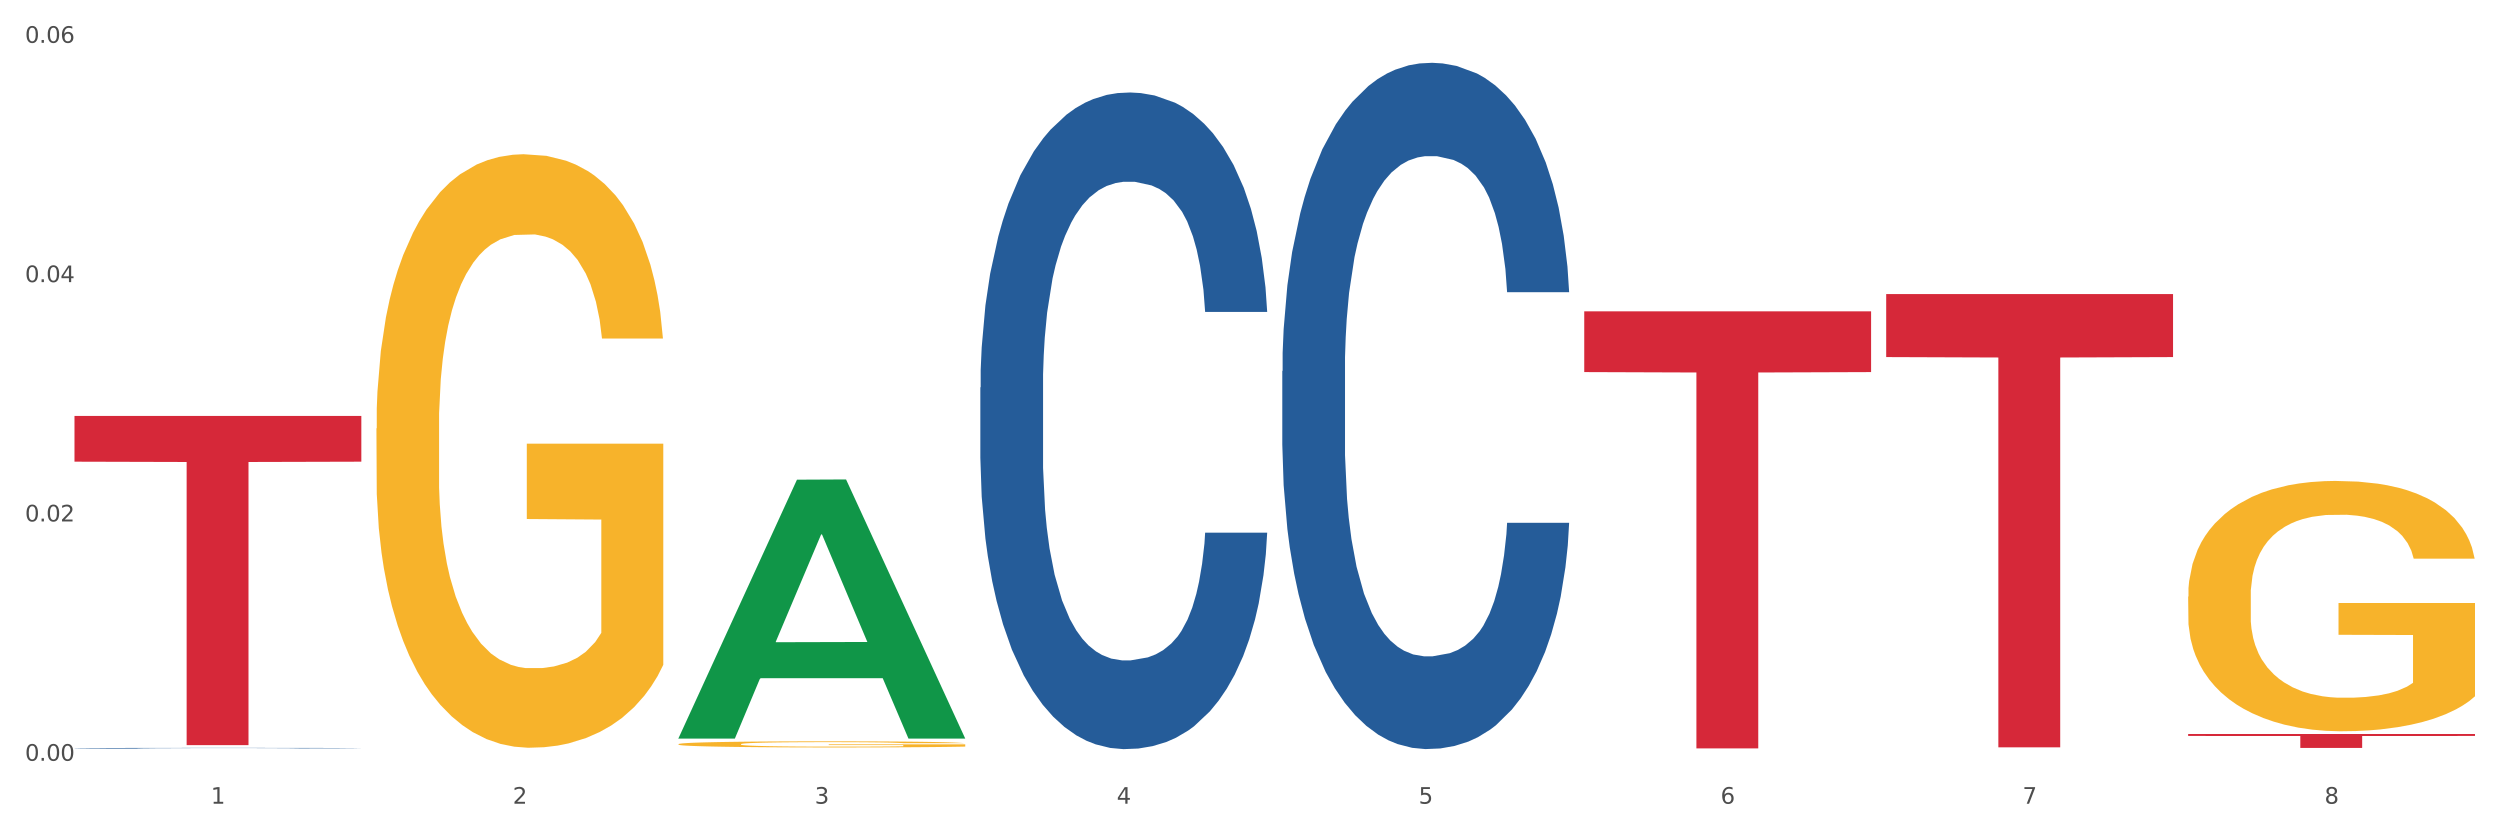 <?xml version="1.0" encoding="utf-8" standalone="no"?>
<!DOCTYPE svg PUBLIC "-//W3C//DTD SVG 1.1//EN"
  "http://www.w3.org/Graphics/SVG/1.1/DTD/svg11.dtd">
<svg xmlns:xlink="http://www.w3.org/1999/xlink" width="1080pt" height="360pt" viewBox="0 0 1080 360" xmlns="http://www.w3.org/2000/svg" version="1.1">
 <rect x="0" y="0" width="1080" height="360" fill="#333333" stroke="none"/>
 <defs>
  <style type="text/css">*{stroke-linejoin: round; stroke-linecap: butt}</style>
 </defs>
 <g id="figure_1">
  <g id="patch_1">
   <path d="M 0 360 
L 1080 360 
L 1080 0 
L 0 0 
z
" style="fill: #ffffff; stroke: #ffffff; stroke-linejoin: miter"/>
  </g>
  <g id="axes_1">
   <g id="matplotlib.axis_1">
    <g id="xtick_1">
     <g id="text_1">
      <!-- 1 -->
      <g style="fill: #4d4d4d" transform="translate(91.082 347.204) scale(0.096 -0.096)">
       <defs>
        <path id="DejaVuSans-31" d="M 794 531 
L 1825 531 
L 1825 4091 
L 703 3866 
L 703 4441 
L 1819 4666 
L 2450 4666 
L 2450 531 
L 3481 531 
L 3481 0 
L 794 0 
L 794 531 
z
" transform="scale(0.016)"/>
       </defs>
       <use xlink:href="#DejaVuSans-31"/>
      </g>
     </g>
    </g>
    <g id="xtick_2">
     <g id="text_2">
      <!-- 2 -->
      <g style="fill: #4d4d4d" transform="translate(221.525 347.204) scale(0.096 -0.096)">
       <defs>
        <path id="DejaVuSans-32" d="M 1228 531 
L 3431 531 
L 3431 0 
L 469 0 
L 469 531 
Q 828 903 1448 1529 
Q 2069 2156 2228 2338 
Q 2531 2678 2651 2914 
Q 2772 3150 2772 3378 
Q 2772 3750 2511 3984 
Q 2250 4219 1831 4219 
Q 1534 4219 1204 4116 
Q 875 4013 500 3803 
L 500 4441 
Q 881 4594 1212 4672 
Q 1544 4750 1819 4750 
Q 2544 4750 2975 4387 
Q 3406 4025 3406 3419 
Q 3406 3131 3298 2873 
Q 3191 2616 2906 2266 
Q 2828 2175 2409 1742 
Q 1991 1309 1228 531 
z
" transform="scale(0.016)"/>
       </defs>
       <use xlink:href="#DejaVuSans-32"/>
      </g>
     </g>
    </g>
    <g id="xtick_3">
     <g id="text_3">
      <!-- 3 -->
      <g style="fill: #4d4d4d" transform="translate(351.968 347.204) scale(0.096 -0.096)">
       <defs>
        <path id="DejaVuSans-33" d="M 2597 2516 
Q 3050 2419 3304 2112 
Q 3559 1806 3559 1356 
Q 3559 666 3084 287 
Q 2609 -91 1734 -91 
Q 1441 -91 1130 -33 
Q 819 25 488 141 
L 488 750 
Q 750 597 1062 519 
Q 1375 441 1716 441 
Q 2309 441 2620 675 
Q 2931 909 2931 1356 
Q 2931 1769 2642 2001 
Q 2353 2234 1838 2234 
L 1294 2234 
L 1294 2753 
L 1863 2753 
Q 2328 2753 2575 2939 
Q 2822 3125 2822 3475 
Q 2822 3834 2567 4026 
Q 2313 4219 1838 4219 
Q 1578 4219 1281 4162 
Q 984 4106 628 3988 
L 628 4550 
Q 988 4650 1302 4700 
Q 1616 4750 1894 4750 
Q 2613 4750 3031 4423 
Q 3450 4097 3450 3541 
Q 3450 3153 3228 2886 
Q 3006 2619 2597 2516 
z
" transform="scale(0.016)"/>
       </defs>
       <use xlink:href="#DejaVuSans-33"/>
      </g>
     </g>
    </g>
    <g id="xtick_4">
     <g id="text_4">
      <!-- 4 -->
      <g style="fill: #4d4d4d" transform="translate(482.412 347.204) scale(0.096 -0.096)">
       <defs>
        <path id="DejaVuSans-34" d="M 2419 4116 
L 825 1625 
L 2419 1625 
L 2419 4116 
z
M 2253 4666 
L 3047 4666 
L 3047 1625 
L 3713 1625 
L 3713 1100 
L 3047 1100 
L 3047 0 
L 2419 0 
L 2419 1100 
L 313 1100 
L 313 1709 
L 2253 4666 
z
" transform="scale(0.016)"/>
       </defs>
       <use xlink:href="#DejaVuSans-34"/>
      </g>
     </g>
    </g>
    <g id="xtick_5">
     <g id="text_5">
      <!-- 5 -->
      <g style="fill: #4d4d4d" transform="translate(612.855 347.204) scale(0.096 -0.096)">
       <defs>
        <path id="DejaVuSans-35" d="M 691 4666 
L 3169 4666 
L 3169 4134 
L 1269 4134 
L 1269 2991 
Q 1406 3038 1543 3061 
Q 1681 3084 1819 3084 
Q 2600 3084 3056 2656 
Q 3513 2228 3513 1497 
Q 3513 744 3044 326 
Q 2575 -91 1722 -91 
Q 1428 -91 1123 -41 
Q 819 9 494 109 
L 494 744 
Q 775 591 1075 516 
Q 1375 441 1709 441 
Q 2250 441 2565 725 
Q 2881 1009 2881 1497 
Q 2881 1984 2565 2268 
Q 2250 2553 1709 2553 
Q 1456 2553 1204 2497 
Q 953 2441 691 2322 
L 691 4666 
z
" transform="scale(0.016)"/>
       </defs>
       <use xlink:href="#DejaVuSans-35"/>
      </g>
     </g>
    </g>
    <g id="xtick_6">
     <g id="text_6">
      <!-- 6 -->
      <g style="fill: #4d4d4d" transform="translate(743.299 347.204) scale(0.096 -0.096)">
       <defs>
        <path id="DejaVuSans-36" d="M 2113 2584 
Q 1688 2584 1439 2293 
Q 1191 2003 1191 1497 
Q 1191 994 1439 701 
Q 1688 409 2113 409 
Q 2538 409 2786 701 
Q 3034 994 3034 1497 
Q 3034 2003 2786 2293 
Q 2538 2584 2113 2584 
z
M 3366 4563 
L 3366 3988 
Q 3128 4100 2886 4159 
Q 2644 4219 2406 4219 
Q 1781 4219 1451 3797 
Q 1122 3375 1075 2522 
Q 1259 2794 1537 2939 
Q 1816 3084 2150 3084 
Q 2853 3084 3261 2657 
Q 3669 2231 3669 1497 
Q 3669 778 3244 343 
Q 2819 -91 2113 -91 
Q 1303 -91 875 529 
Q 447 1150 447 2328 
Q 447 3434 972 4092 
Q 1497 4750 2381 4750 
Q 2619 4750 2861 4703 
Q 3103 4656 3366 4563 
z
" transform="scale(0.016)"/>
       </defs>
       <use xlink:href="#DejaVuSans-36"/>
      </g>
     </g>
    </g>
    <g id="xtick_7">
     <g id="text_7">
      <!-- 7 -->
      <g style="fill: #4d4d4d" transform="translate(873.742 347.204) scale(0.096 -0.096)">
       <defs>
        <path id="DejaVuSans-37" d="M 525 4666 
L 3525 4666 
L 3525 4397 
L 1831 0 
L 1172 0 
L 2766 4134 
L 525 4134 
L 525 4666 
z
" transform="scale(0.016)"/>
       </defs>
       <use xlink:href="#DejaVuSans-37"/>
      </g>
     </g>
    </g>
    <g id="xtick_8">
     <g id="text_8">
      <!-- 8 -->
      <g style="fill: #4d4d4d" transform="translate(1004.185 347.204) scale(0.096 -0.096)">
       <defs>
        <path id="DejaVuSans-38" d="M 2034 2216 
Q 1584 2216 1326 1975 
Q 1069 1734 1069 1313 
Q 1069 891 1326 650 
Q 1584 409 2034 409 
Q 2484 409 2743 651 
Q 3003 894 3003 1313 
Q 3003 1734 2745 1975 
Q 2488 2216 2034 2216 
z
M 1403 2484 
Q 997 2584 770 2862 
Q 544 3141 544 3541 
Q 544 4100 942 4425 
Q 1341 4750 2034 4750 
Q 2731 4750 3128 4425 
Q 3525 4100 3525 3541 
Q 3525 3141 3298 2862 
Q 3072 2584 2669 2484 
Q 3125 2378 3379 2068 
Q 3634 1759 3634 1313 
Q 3634 634 3220 271 
Q 2806 -91 2034 -91 
Q 1263 -91 848 271 
Q 434 634 434 1313 
Q 434 1759 690 2068 
Q 947 2378 1403 2484 
z
M 1172 3481 
Q 1172 3119 1398 2916 
Q 1625 2713 2034 2713 
Q 2441 2713 2670 2916 
Q 2900 3119 2900 3481 
Q 2900 3844 2670 4047 
Q 2441 4250 2034 4250 
Q 1625 4250 1398 4047 
Q 1172 3844 1172 3481 
z
" transform="scale(0.016)"/>
       </defs>
       <use xlink:href="#DejaVuSans-38"/>
      </g>
     </g>
    </g>
    <g id="xtick_9"/>
    <g id="xtick_10"/>
    <g id="xtick_11"/>
    <g id="xtick_12"/>
    <g id="xtick_13"/>
    <g id="xtick_14"/>
    <g id="xtick_15"/>
   </g>
   <g id="matplotlib.axis_2">
    <g id="ytick_1">
     <g id="text_9">
      <!-- 0.00 -->
      <g style="fill: #4d4d4d" transform="translate(10.8 328.646) scale(0.096 -0.096)">
       <defs>
        <path id="DejaVuSans-30" d="M 2034 4250 
Q 1547 4250 1301 3770 
Q 1056 3291 1056 2328 
Q 1056 1369 1301 889 
Q 1547 409 2034 409 
Q 2525 409 2770 889 
Q 3016 1369 3016 2328 
Q 3016 3291 2770 3770 
Q 2525 4250 2034 4250 
z
M 2034 4750 
Q 2819 4750 3233 4129 
Q 3647 3509 3647 2328 
Q 3647 1150 3233 529 
Q 2819 -91 2034 -91 
Q 1250 -91 836 529 
Q 422 1150 422 2328 
Q 422 3509 836 4129 
Q 1250 4750 2034 4750 
z
" transform="scale(0.016)"/>
        <path id="DejaVuSans-2e" d="M 684 794 
L 1344 794 
L 1344 0 
L 684 0 
L 684 794 
z
" transform="scale(0.016)"/>
       </defs>
       <use xlink:href="#DejaVuSans-30"/>
       <use xlink:href="#DejaVuSans-2e" transform="translate(63.623 0)"/>
       <use xlink:href="#DejaVuSans-30" transform="translate(95.41 0)"/>
       <use xlink:href="#DejaVuSans-30" transform="translate(159.033 0)"/>
      </g>
     </g>
    </g>
    <g id="ytick_2">
     <g id="text_10">
      <!-- 0.02 -->
      <g style="fill: #4d4d4d" transform="translate(10.8 225.263) scale(0.096 -0.096)">
       <use xlink:href="#DejaVuSans-30"/>
       <use xlink:href="#DejaVuSans-2e" transform="translate(63.623 0)"/>
       <use xlink:href="#DejaVuSans-30" transform="translate(95.41 0)"/>
       <use xlink:href="#DejaVuSans-32" transform="translate(159.033 0)"/>
      </g>
     </g>
    </g>
    <g id="ytick_3">
     <g id="text_11">
      <!-- 0.04 -->
      <g style="fill: #4d4d4d" transform="translate(10.8 121.88) scale(0.096 -0.096)">
       <use xlink:href="#DejaVuSans-30"/>
       <use xlink:href="#DejaVuSans-2e" transform="translate(63.623 0)"/>
       <use xlink:href="#DejaVuSans-30" transform="translate(95.41 0)"/>
       <use xlink:href="#DejaVuSans-34" transform="translate(159.033 0)"/>
      </g>
     </g>
    </g>
    <g id="ytick_4">
     <g id="text_12">
      <!-- 0.06 -->
      <g style="fill: #4d4d4d" transform="translate(10.8 18.497) scale(0.096 -0.096)">
       <use xlink:href="#DejaVuSans-30"/>
       <use xlink:href="#DejaVuSans-2e" transform="translate(63.623 0)"/>
       <use xlink:href="#DejaVuSans-30" transform="translate(95.41 0)"/>
       <use xlink:href="#DejaVuSans-36" transform="translate(159.033 0)"/>
      </g>
     </g>
    </g>
    <g id="ytick_5"/>
    <g id="ytick_6"/>
    <g id="ytick_7"/>
   </g>
   <g id="PolyCollection_1">
    <path d="M 32.175 325.015 
L 32.303 325.015 
L 83.404 324.999 
L 104.611 324.999 
L 156.096 325.015 
L 131.567 325.015 
L 120.453 325.011 
L 67.691 325.011 
L 67.307 325.011 
L 56.576 325.015 
L 32.175 325.015 
L 32.175 325.015 
L 74.334 325.009 
L 113.81 325.009 
L 94.263 325.002 
L 94.008 325.002 
L 93.752 325.002 
L 74.206 325.009 
L 74.334 325.009 
L 32.175 325.015 
z
" clip-path="url(#p399569eeaa)" style="fill: #109648"/>
    <path d="M 814.835 127.049 
L 938.757 127.049 
L 938.757 154.258 
L 890.01 154.442 
L 890.01 322.839 
L 863.288 322.839 
L 863.288 154.442 
L 814.835 154.258 
L 814.835 127.233 
L 814.835 127.049 
z
" clip-path="url(#p399569eeaa)" style="fill: #d62839"/>
    <path d="M 945.279 317.101 
L 1069.2 317.101 
L 1069.2 317.936 
L 1020.454 317.942 
L 1020.454 323.112 
L 993.731 323.112 
L 993.731 317.942 
L 945.279 317.936 
L 945.279 317.107 
L 945.279 317.101 
z
" clip-path="url(#p399569eeaa)" style="fill: #d62839"/>
    <path d="M 945.279 257.735 
L 945.425 257.637 
L 945.425 254.081 
L 945.718 251.019 
L 947.181 243.611 
L 949.375 237.488 
L 950.985 234.229 
L 952.594 231.562 
L 954.496 228.895 
L 956.837 226.13 
L 961.08 222.08 
L 963.713 220.006 
L 966.932 217.833 
L 972.784 214.672 
L 977.027 212.895 
L 981.416 211.413 
L 988.585 209.635 
L 993.267 208.845 
L 998.242 208.253 
L 1004.24 207.857 
L 1008.776 207.759 
L 1018.724 208.055 
L 1027.21 208.944 
L 1031.307 209.635 
L 1036.574 210.821 
L 1039.354 211.611 
L 1043.889 213.191 
L 1048.571 215.265 
L 1051.79 217.043 
L 1056.618 220.401 
L 1060.275 223.759 
L 1063.64 227.907 
L 1065.396 230.772 
L 1066.713 233.438 
L 1067.883 236.5 
L 1069.054 241.34 
L 1042.719 241.34 
L 1041.694 237.883 
L 1040.085 234.624 
L 1037.744 231.463 
L 1035.696 229.488 
L 1032.185 227.018 
L 1028.966 225.438 
L 1025.601 224.253 
L 1021.504 223.265 
L 1018.285 222.771 
L 1013.75 222.376 
L 1004.825 222.475 
L 998.827 223.265 
L 994.73 224.253 
L 992.097 225.142 
L 989.756 226.13 
L 987.122 227.512 
L 984.05 229.586 
L 981.855 231.463 
L 979.661 233.833 
L 977.905 236.204 
L 976.296 238.969 
L 974.979 241.932 
L 973.955 244.994 
L 973.077 248.747 
L 972.345 254.97 
L 972.345 268.501 
L 972.638 271.563 
L 973.37 275.612 
L 974.247 278.674 
L 975.71 282.329 
L 977.027 284.798 
L 979.514 288.353 
L 982.294 291.316 
L 984.489 293.193 
L 986.683 294.773 
L 990.487 296.946 
L 994.73 298.724 
L 998.388 299.81 
L 1003.362 300.798 
L 1006.727 301.193 
L 1009.653 301.391 
L 1016.822 301.391 
L 1021.943 301.094 
L 1027.649 300.403 
L 1032.038 299.514 
L 1035.696 298.428 
L 1039.792 296.65 
L 1042.426 294.971 
L 1042.426 274.328 
L 1010.239 274.23 
L 1010.239 260.501 
L 1069.2 260.501 
L 1069.2 300.798 
L 1066.713 302.872 
L 1063.933 304.749 
L 1061.007 306.428 
L 1056.618 308.502 
L 1051.351 310.477 
L 1046.669 311.86 
L 1041.694 313.045 
L 1035.842 314.132 
L 1028.234 315.12 
L 1023.553 315.515 
L 1017.7 315.811 
L 1010.824 315.91 
L 1004.825 315.712 
L 998.973 315.218 
L 992.828 314.329 
L 986.83 313.045 
L 982.294 311.761 
L 977.759 310.181 
L 972.931 308.107 
L 969.127 306.132 
L 966.201 304.354 
L 962.982 302.082 
L 959.47 299.119 
L 956.837 296.452 
L 954.496 293.687 
L 952.009 290.131 
L 950.253 287.069 
L 948.498 283.217 
L 947.473 280.353 
L 946.303 275.909 
L 945.425 269.686 
L 945.279 257.735 
z
" clip-path="url(#p399569eeaa)" style="fill: #f7b32b"/>
    <path d="M 293.062 321.477 
L 293.208 321.474 
L 293.208 321.387 
L 293.501 321.312 
L 294.964 321.131 
L 297.158 320.981 
L 298.768 320.902 
L 300.377 320.837 
L 302.279 320.771 
L 304.62 320.704 
L 308.863 320.605 
L 311.496 320.554 
L 314.715 320.501 
L 320.567 320.423 
L 324.81 320.38 
L 329.199 320.344 
L 336.368 320.3 
L 341.05 320.281 
L 346.025 320.266 
L 352.023 320.257 
L 356.559 320.254 
L 366.507 320.262 
L 374.993 320.283 
L 379.09 320.3 
L 384.357 320.329 
L 387.137 320.349 
L 391.672 320.387 
L 396.354 320.438 
L 399.573 320.481 
L 404.401 320.564 
L 408.058 320.646 
L 411.423 320.747 
L 413.179 320.817 
L 414.496 320.882 
L 415.666 320.957 
L 416.837 321.076 
L 390.502 321.076 
L 389.477 320.991 
L 387.868 320.911 
L 385.527 320.834 
L 383.479 320.786 
L 379.968 320.725 
L 376.749 320.687 
L 373.384 320.658 
L 369.287 320.634 
L 366.069 320.622 
L 361.533 320.612 
L 352.608 320.614 
L 346.61 320.634 
L 342.513 320.658 
L 339.88 320.68 
L 337.539 320.704 
L 334.905 320.737 
L 331.833 320.788 
L 329.638 320.834 
L 327.444 320.892 
L 325.688 320.95 
L 324.079 321.018 
L 322.762 321.09 
L 321.738 321.165 
L 320.86 321.257 
L 320.128 321.409 
L 320.128 321.74 
L 320.421 321.815 
L 321.153 321.914 
L 322.03 321.989 
L 323.493 322.078 
L 324.81 322.138 
L 327.297 322.225 
L 330.077 322.298 
L 332.272 322.344 
L 334.466 322.382 
L 338.27 322.436 
L 342.513 322.479 
L 346.171 322.506 
L 351.145 322.53 
L 354.51 322.539 
L 357.436 322.544 
L 364.605 322.544 
L 369.726 322.537 
L 375.432 322.52 
L 379.821 322.498 
L 383.479 322.472 
L 387.576 322.428 
L 390.209 322.387 
L 390.209 321.882 
L 358.022 321.88 
L 358.022 321.544 
L 416.983 321.544 
L 416.983 322.53 
L 414.496 322.58 
L 411.716 322.626 
L 408.79 322.667 
L 404.401 322.718 
L 399.134 322.766 
L 394.452 322.8 
L 389.477 322.829 
L 383.625 322.856 
L 376.017 322.88 
L 371.336 322.89 
L 365.483 322.897 
L 358.607 322.899 
L 352.608 322.894 
L 346.756 322.882 
L 340.611 322.861 
L 334.613 322.829 
L 330.077 322.798 
L 325.542 322.759 
L 320.714 322.708 
L 316.91 322.66 
L 313.984 322.617 
L 310.765 322.561 
L 307.253 322.489 
L 304.62 322.423 
L 302.279 322.356 
L 299.792 322.269 
L 298.036 322.194 
L 296.281 322.1 
L 295.256 322.03 
L 294.086 321.921 
L 293.208 321.769 
L 293.062 321.477 
z
" clip-path="url(#p399569eeaa)" style="fill: #f7b32b"/>
    <path d="M 684.392 134.5 
L 808.313 134.5 
L 808.313 160.74 
L 759.567 160.917 
L 759.567 323.317 
L 732.845 323.317 
L 732.845 160.917 
L 684.392 160.74 
L 684.392 134.677 
L 684.392 134.5 
z
" clip-path="url(#p399569eeaa)" style="fill: #d62839"/>
    <path d="M 423.505 167.411 
L 423.652 167.152 
L 423.652 159.898 
L 424.091 150.053 
L 425.702 131.919 
L 427.753 118.188 
L 431.269 102.126 
L 433.173 95.39 
L 435.663 87.877 
L 440.79 75.701 
L 446.649 65.338 
L 450.75 59.639 
L 453.826 56.012 
L 460.711 49.535 
L 464.666 46.686 
L 468.767 44.354 
L 472.283 42.8 
L 478.142 40.986 
L 482.829 40.209 
L 488.249 39.95 
L 492.79 40.209 
L 498.795 41.245 
L 507.584 44.354 
L 510.953 46.167 
L 515.494 49.276 
L 520.181 53.421 
L 523.99 57.566 
L 528.384 63.525 
L 532.925 71.297 
L 537.319 81.141 
L 540.395 90.209 
L 542.886 99.794 
L 545.083 111.452 
L 546.694 124.147 
L 547.426 134.768 
L 520.621 134.768 
L 519.888 125.183 
L 518.424 114.82 
L 516.959 107.825 
L 515.348 102.126 
L 512.857 95.649 
L 510.66 91.504 
L 506.998 86.582 
L 503.629 83.473 
L 500.846 81.66 
L 497.477 80.105 
L 490.3 78.551 
L 485.173 78.551 
L 481.95 79.069 
L 477.995 80.364 
L 474.626 82.178 
L 470.671 85.287 
L 467.595 88.654 
L 464.519 93.059 
L 462.762 96.167 
L 460.125 101.867 
L 458.367 106.53 
L 456.024 114.561 
L 454.705 120.261 
L 452.362 135.027 
L 451.336 145.908 
L 450.897 153.421 
L 450.604 161.711 
L 450.604 202.126 
L 451.483 220.26 
L 452.215 228.032 
L 453.387 236.841 
L 455.584 248.24 
L 458.807 259.38 
L 462.176 267.411 
L 464.959 272.333 
L 467.595 275.96 
L 470.232 278.81 
L 473.455 281.4 
L 476.091 282.955 
L 480.046 284.509 
L 484.733 285.286 
L 488.395 285.286 
L 495.866 283.991 
L 499.235 282.696 
L 502.457 280.882 
L 505.973 278.032 
L 508.756 274.924 
L 510.367 272.592 
L 513.004 267.67 
L 515.055 262.488 
L 516.812 256.53 
L 517.984 251.349 
L 519.302 243.576 
L 520.328 234.768 
L 520.621 230.105 
L 547.426 230.105 
L 546.84 239.431 
L 545.815 248.499 
L 543.764 260.675 
L 542.153 267.67 
L 539.663 276.219 
L 537.026 283.473 
L 533.364 291.504 
L 529.995 297.462 
L 526.48 302.644 
L 522.671 307.307 
L 515.787 313.784 
L 513.297 315.597 
L 508.024 318.706 
L 503.922 320.519 
L 497.917 322.333 
L 491.764 323.369 
L 485.319 323.628 
L 479.607 323.11 
L 473.308 321.556 
L 469.353 320.001 
L 464.959 317.67 
L 459.832 314.043 
L 454.998 309.639 
L 450.457 304.457 
L 446.209 298.499 
L 442.255 291.763 
L 437.128 280.623 
L 433.319 269.742 
L 430.536 259.639 
L 428.632 251.089 
L 426.728 240.209 
L 425.702 232.696 
L 424.091 214.561 
L 423.505 197.722 
L 423.505 167.411 
z
" clip-path="url(#p399569eeaa)" style="fill: #255c99"/>
    <path d="M 32.175 323.243 
L 32.321 323.242 
L 32.321 323.233 
L 32.761 323.221 
L 34.372 323.199 
L 36.423 323.183 
L 39.938 323.163 
L 41.843 323.155 
L 44.333 323.146 
L 49.46 323.131 
L 55.319 323.119 
L 59.42 323.112 
L 62.496 323.107 
L 69.381 323.099 
L 73.336 323.096 
L 77.437 323.093 
L 80.953 323.091 
L 86.812 323.089 
L 91.499 323.088 
L 96.919 323.088 
L 101.46 323.088 
L 107.465 323.089 
L 116.254 323.093 
L 119.623 323.095 
L 124.164 323.099 
L 128.851 323.104 
L 132.66 323.109 
L 137.054 323.116 
L 141.595 323.126 
L 145.989 323.138 
L 149.065 323.149 
L 151.555 323.16 
L 153.753 323.175 
L 155.364 323.19 
L 156.096 323.203 
L 129.291 323.203 
L 128.558 323.191 
L 127.093 323.179 
L 125.629 323.17 
L 124.017 323.163 
L 121.527 323.155 
L 119.33 323.15 
L 115.668 323.144 
L 112.299 323.141 
L 109.516 323.138 
L 106.147 323.136 
L 98.969 323.135 
L 93.843 323.135 
L 90.62 323.135 
L 86.665 323.137 
L 83.296 323.139 
L 79.341 323.143 
L 76.265 323.147 
L 73.189 323.152 
L 71.431 323.156 
L 68.795 323.163 
L 67.037 323.169 
L 64.693 323.178 
L 63.375 323.185 
L 61.031 323.203 
L 60.006 323.216 
L 59.567 323.226 
L 59.274 323.236 
L 59.274 323.285 
L 60.152 323.307 
L 60.885 323.316 
L 62.057 323.327 
L 64.254 323.341 
L 67.476 323.354 
L 70.845 323.364 
L 73.629 323.37 
L 76.265 323.375 
L 78.902 323.378 
L 82.124 323.381 
L 84.761 323.383 
L 88.716 323.385 
L 93.403 323.386 
L 97.065 323.386 
L 104.536 323.384 
L 107.905 323.383 
L 111.127 323.381 
L 114.643 323.377 
L 117.426 323.373 
L 119.037 323.37 
L 121.674 323.364 
L 123.724 323.358 
L 125.482 323.351 
L 126.654 323.345 
L 127.972 323.335 
L 128.998 323.324 
L 129.291 323.319 
L 156.096 323.319 
L 155.51 323.33 
L 154.485 323.341 
L 152.434 323.356 
L 150.823 323.364 
L 148.333 323.375 
L 145.696 323.384 
L 142.034 323.393 
L 138.665 323.401 
L 135.15 323.407 
L 131.341 323.413 
L 124.457 323.42 
L 121.967 323.423 
L 116.693 323.426 
L 112.592 323.429 
L 106.586 323.431 
L 100.434 323.432 
L 93.989 323.432 
L 88.276 323.432 
L 81.978 323.43 
L 78.023 323.428 
L 73.629 323.425 
L 68.502 323.421 
L 63.668 323.415 
L 59.127 323.409 
L 54.879 323.402 
L 50.924 323.394 
L 45.798 323.38 
L 41.989 323.367 
L 39.206 323.355 
L 37.302 323.344 
L 35.398 323.331 
L 34.372 323.322 
L 32.761 323.3 
L 32.175 323.279 
L 32.175 323.243 
z
" clip-path="url(#p399569eeaa)" style="fill: #255c99"/>
    <path d="M 162.618 185.108 
L 162.765 184.874 
L 162.765 176.443 
L 163.057 169.184 
L 164.52 151.621 
L 166.715 137.103 
L 168.324 129.375 
L 169.934 123.052 
L 171.836 116.73 
L 174.177 110.173 
L 178.419 100.572 
L 181.053 95.654 
L 184.272 90.502 
L 190.124 83.009 
L 194.367 78.794 
L 198.756 75.281 
L 205.925 71.066 
L 210.607 69.193 
L 215.581 67.788 
L 221.58 66.851 
L 226.115 66.617 
L 236.064 67.319 
L 244.55 69.427 
L 248.646 71.066 
L 253.913 73.876 
L 256.693 75.75 
L 261.229 79.496 
L 265.91 84.414 
L 269.129 88.629 
L 273.957 96.591 
L 277.615 104.553 
L 280.98 114.388 
L 282.736 121.179 
L 284.052 127.502 
L 285.223 134.761 
L 286.393 146.235 
L 260.058 146.235 
L 259.034 138.039 
L 257.425 130.312 
L 255.084 122.818 
L 253.036 118.135 
L 249.524 112.28 
L 246.305 108.534 
L 242.94 105.724 
L 238.844 103.382 
L 235.625 102.211 
L 231.09 101.274 
L 222.165 101.509 
L 216.166 103.382 
L 212.07 105.724 
L 209.436 107.831 
L 207.095 110.173 
L 204.462 113.451 
L 201.389 118.369 
L 199.195 122.818 
L 197 128.438 
L 195.245 134.058 
L 193.635 140.615 
L 192.319 147.64 
L 191.294 154.9 
L 190.417 163.798 
L 189.685 178.551 
L 189.685 210.632 
L 189.978 217.892 
L 190.709 227.493 
L 191.587 234.752 
L 193.05 243.417 
L 194.367 249.271 
L 196.854 257.701 
L 199.634 264.726 
L 201.828 269.175 
L 204.023 272.922 
L 207.827 278.074 
L 212.07 282.289 
L 215.727 284.865 
L 220.702 287.207 
L 224.067 288.143 
L 226.993 288.612 
L 234.162 288.612 
L 239.283 287.909 
L 244.989 286.27 
L 249.378 284.162 
L 253.036 281.586 
L 257.132 277.371 
L 259.766 273.39 
L 259.766 224.449 
L 227.578 224.214 
L 227.578 191.665 
L 286.54 191.665 
L 286.54 287.207 
L 284.052 292.124 
L 281.273 296.573 
L 278.346 300.554 
L 273.957 305.472 
L 268.69 310.155 
L 264.008 313.434 
L 259.034 316.244 
L 253.182 318.82 
L 245.574 321.161 
L 240.892 322.098 
L 235.04 322.801 
L 228.164 323.035 
L 222.165 322.566 
L 216.313 321.396 
L 210.168 319.288 
L 204.169 316.244 
L 199.634 313.2 
L 195.098 309.453 
L 190.27 304.535 
L 186.466 299.852 
L 183.54 295.637 
L 180.321 290.251 
L 176.81 283.226 
L 174.177 276.903 
L 171.836 270.346 
L 169.348 261.916 
L 167.593 254.657 
L 165.837 245.524 
L 164.813 238.733 
L 163.643 228.195 
L 162.765 213.443 
L 162.618 185.108 
z
" clip-path="url(#p399569eeaa)" style="fill: #f7b32b"/>
    <path d="M 293.062 318.853 
L 293.19 318.748 
L 344.291 207.222 
L 365.498 207.117 
L 416.983 319.063 
L 392.454 319.063 
L 381.34 292.995 
L 328.577 292.995 
L 328.194 293.415 
L 317.463 319.063 
L 293.062 319.063 
L 293.062 318.853 
L 335.221 277.438 
L 374.696 277.333 
L 355.15 230.978 
L 354.895 230.768 
L 354.639 231.083 
L 335.093 277.333 
L 335.221 277.438 
L 293.062 318.853 
z
" clip-path="url(#p399569eeaa)" style="fill: #109648"/>
    <path d="M 553.949 160.34 
L 554.095 160.069 
L 554.095 152.488 
L 554.535 142.2 
L 556.146 123.247 
L 558.196 108.897 
L 561.712 92.11 
L 563.616 85.07 
L 566.106 77.219 
L 571.233 64.493 
L 577.092 53.663 
L 581.194 47.706 
L 584.27 43.916 
L 591.154 37.147 
L 595.109 34.169 
L 599.211 31.732 
L 602.726 30.107 
L 608.585 28.212 
L 613.273 27.4 
L 618.692 27.129 
L 623.233 27.4 
L 629.239 28.483 
L 638.028 31.732 
L 641.397 33.627 
L 645.937 36.876 
L 650.625 41.208 
L 654.433 45.54 
L 658.828 51.768 
L 663.368 59.89 
L 667.763 70.179 
L 670.839 79.655 
L 673.329 89.673 
L 675.526 101.857 
L 677.137 115.124 
L 677.87 126.225 
L 651.064 126.225 
L 650.332 116.207 
L 648.867 105.377 
L 647.402 98.067 
L 645.791 92.11 
L 643.301 85.341 
L 641.104 81.009 
L 637.442 75.865 
L 634.073 72.616 
L 631.289 70.721 
L 627.92 69.096 
L 620.743 67.471 
L 615.616 67.471 
L 612.394 68.013 
L 608.439 69.367 
L 605.07 71.262 
L 601.115 74.511 
L 598.039 78.031 
L 594.963 82.634 
L 593.205 85.883 
L 590.568 91.839 
L 588.811 96.713 
L 586.467 105.106 
L 585.149 111.063 
L 582.805 126.496 
L 581.78 137.868 
L 581.34 145.719 
L 581.047 154.384 
L 581.047 196.621 
L 581.926 215.574 
L 582.658 223.697 
L 583.83 232.902 
L 586.027 244.815 
L 589.25 256.458 
L 592.619 264.851 
L 595.402 269.996 
L 598.039 273.786 
L 600.675 276.764 
L 603.898 279.472 
L 606.535 281.096 
L 610.489 282.721 
L 615.177 283.533 
L 618.839 283.533 
L 626.309 282.179 
L 629.678 280.826 
L 632.901 278.93 
L 636.416 275.952 
L 639.199 272.703 
L 640.811 270.266 
L 643.447 265.122 
L 645.498 259.707 
L 647.256 253.48 
L 648.428 248.064 
L 649.746 239.942 
L 650.771 230.736 
L 651.064 225.863 
L 677.87 225.863 
L 677.284 235.61 
L 676.259 245.086 
L 674.208 257.812 
L 672.597 265.122 
L 670.106 274.057 
L 667.47 281.638 
L 663.808 290.031 
L 660.439 296.259 
L 656.923 301.674 
L 653.115 306.547 
L 646.23 313.316 
L 643.74 315.211 
L 638.467 318.461 
L 634.366 320.356 
L 628.36 322.251 
L 622.208 323.334 
L 615.763 323.605 
L 610.05 323.063 
L 603.751 321.439 
L 599.797 319.814 
L 595.402 317.377 
L 590.275 313.587 
L 585.442 308.984 
L 580.901 303.569 
L 576.653 297.342 
L 572.698 290.302 
L 567.571 278.66 
L 563.763 267.288 
L 560.98 256.729 
L 559.075 247.794 
L 557.171 236.422 
L 556.146 228.57 
L 554.535 209.617 
L 553.949 192.018 
L 553.949 160.34 
z
" clip-path="url(#p399569eeaa)" style="fill: #255c99"/>
    <path d="M 32.175 179.683 
L 156.096 179.683 
L 156.096 199.446 
L 107.35 199.58 
L 107.35 321.896 
L 80.628 321.896 
L 80.628 199.58 
L 32.175 199.446 
L 32.175 179.817 
L 32.175 179.683 
z
" clip-path="url(#p399569eeaa)" style="fill: #d62839"/>
   </g>
  </g>
 </g>
 <defs>
  <clipPath id="p399569eeaa">
   <rect x="32.175" y="12.235" width="1037.025" height="327.674"/>
  </clipPath>
 </defs>
</svg>
